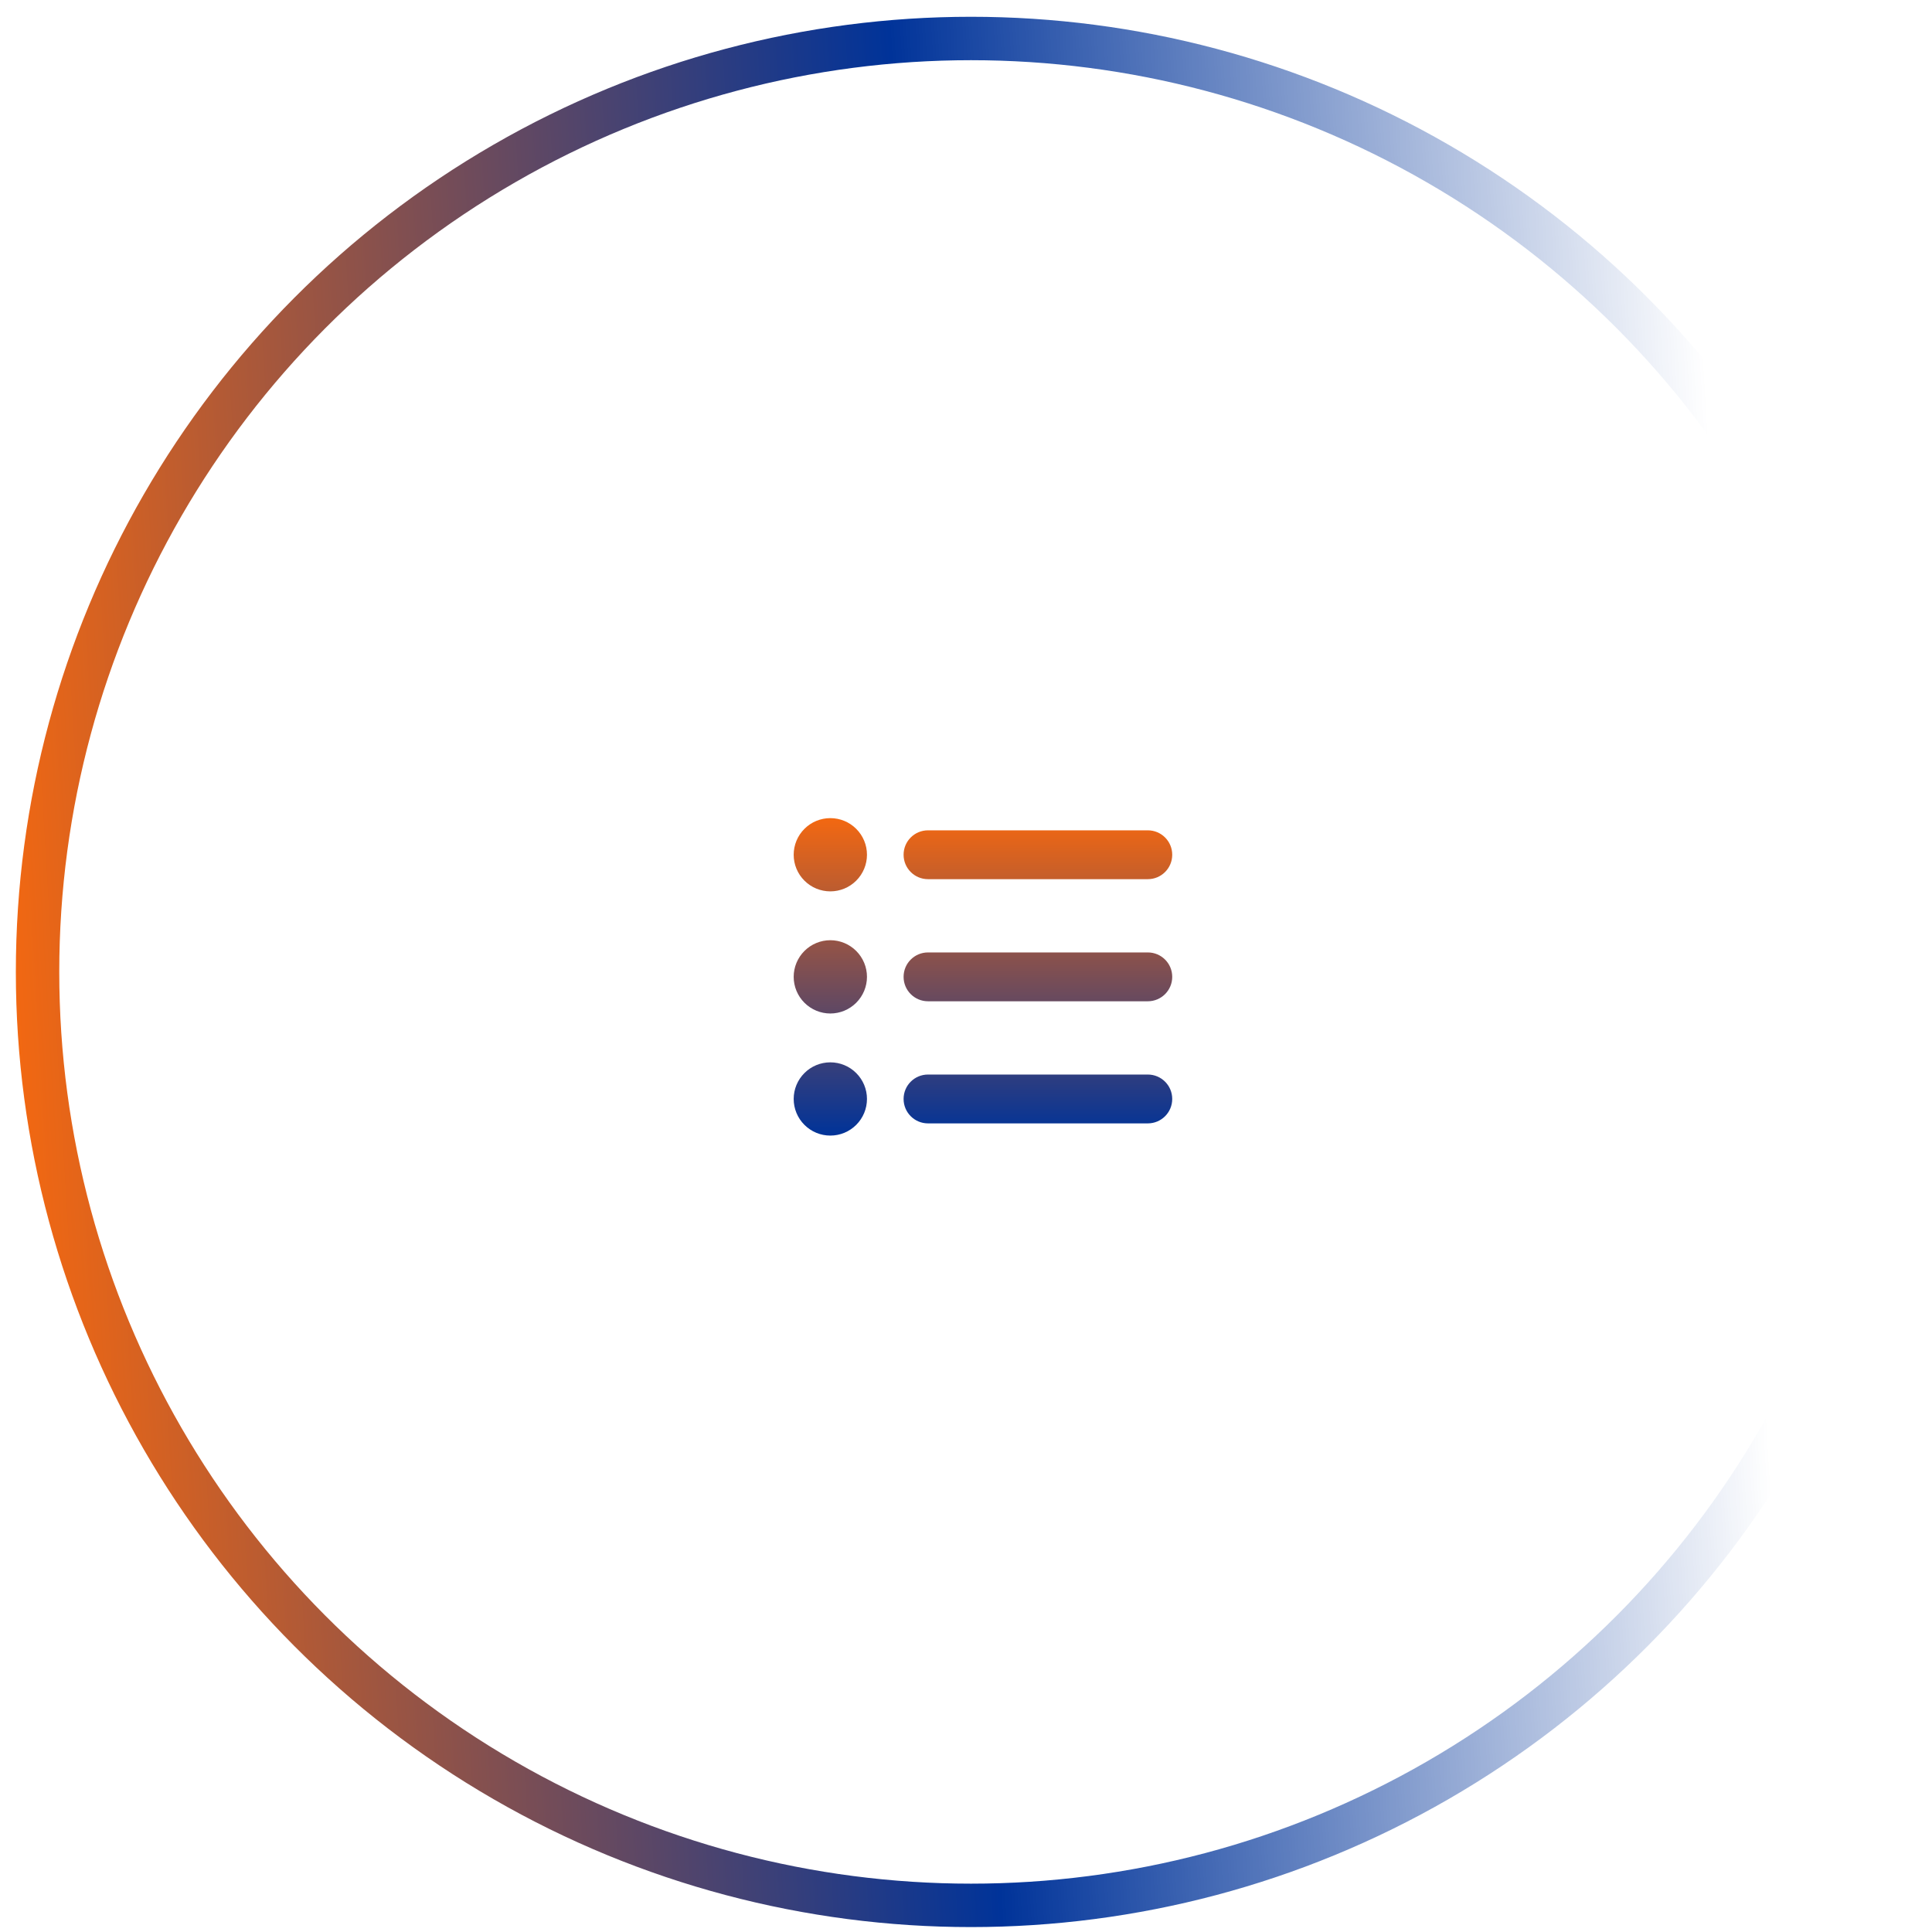 <svg width="89" height="89" viewBox="0 0 89 89" fill="none" xmlns="http://www.w3.org/2000/svg">
<circle cx="44.73" cy="44.773" r="43" stroke="url(#paint0_linear_3792_7665)" stroke-width="2"/>
<path d="M38.25 41.062C38.698 41.062 39.127 40.885 39.443 40.568C39.76 40.252 39.938 39.823 39.938 39.375C39.938 38.927 39.76 38.498 39.443 38.182C39.127 37.865 38.698 37.688 38.25 37.688C37.802 37.688 37.373 37.865 37.057 38.182C36.74 38.498 36.562 38.927 36.562 39.375C36.562 39.823 36.74 40.252 37.057 40.568C37.373 40.885 37.802 41.062 38.25 41.062ZM42.75 38.25C42.128 38.25 41.625 38.753 41.625 39.375C41.625 39.997 42.128 40.5 42.75 40.5H52.875C53.497 40.5 54 39.997 54 39.375C54 38.753 53.497 38.25 52.875 38.25H42.75ZM42.75 43.875C42.128 43.875 41.625 44.378 41.625 45C41.625 45.622 42.128 46.125 42.75 46.125H52.875C53.497 46.125 54 45.622 54 45C54 44.378 53.497 43.875 52.875 43.875H42.75ZM42.75 49.5C42.128 49.5 41.625 50.003 41.625 50.625C41.625 51.247 42.128 51.75 42.75 51.75H52.875C53.497 51.75 54 51.247 54 50.625C54 50.003 53.497 49.5 52.875 49.5H42.75ZM38.25 52.312C38.698 52.312 39.127 52.135 39.443 51.818C39.76 51.502 39.938 51.073 39.938 50.625C39.938 50.177 39.76 49.748 39.443 49.432C39.127 49.115 38.698 48.938 38.25 48.938C37.802 48.938 37.373 49.115 37.057 49.432C36.74 49.748 36.562 50.177 36.562 50.625C36.562 51.073 36.74 51.502 37.057 51.818C37.373 52.135 37.802 52.312 38.25 52.312ZM39.938 45C39.938 44.778 39.894 44.559 39.809 44.354C39.724 44.15 39.6 43.964 39.443 43.807C39.286 43.65 39.1 43.526 38.896 43.441C38.691 43.356 38.472 43.312 38.25 43.312C38.028 43.312 37.809 43.356 37.604 43.441C37.4 43.526 37.214 43.65 37.057 43.807C36.9 43.964 36.776 44.15 36.691 44.354C36.606 44.559 36.562 44.778 36.562 45C36.562 45.222 36.606 45.441 36.691 45.646C36.776 45.85 36.9 46.036 37.057 46.193C37.214 46.35 37.4 46.474 37.604 46.559C37.809 46.644 38.028 46.688 38.25 46.688C38.472 46.688 38.691 46.644 38.896 46.559C39.1 46.474 39.286 46.35 39.443 46.193C39.6 46.036 39.724 45.85 39.809 45.646C39.894 45.441 39.938 45.222 39.938 45Z" fill="url(#paint1_linear_3792_7665)"/>
<defs>
<linearGradient id="paint0_linear_3792_7665" x1="0.73" y1="50.535" x2="88.508" y2="45.313" gradientUnits="userSpaceOnUse">
<stop stop-color="#F36811"/>
<stop offset="0.49" stop-color="#003399"/>
<stop offset="0.906" stop-color="#003399" stop-opacity="0"/>
</linearGradient>
<linearGradient id="paint1_linear_3792_7665" x1="45.281" y1="37.688" x2="45.281" y2="52.312" gradientUnits="userSpaceOnUse">
<stop stop-color="#F36811"/>
<stop offset="1" stop-color="#003399"/>
</linearGradient>
</defs>
</svg>
